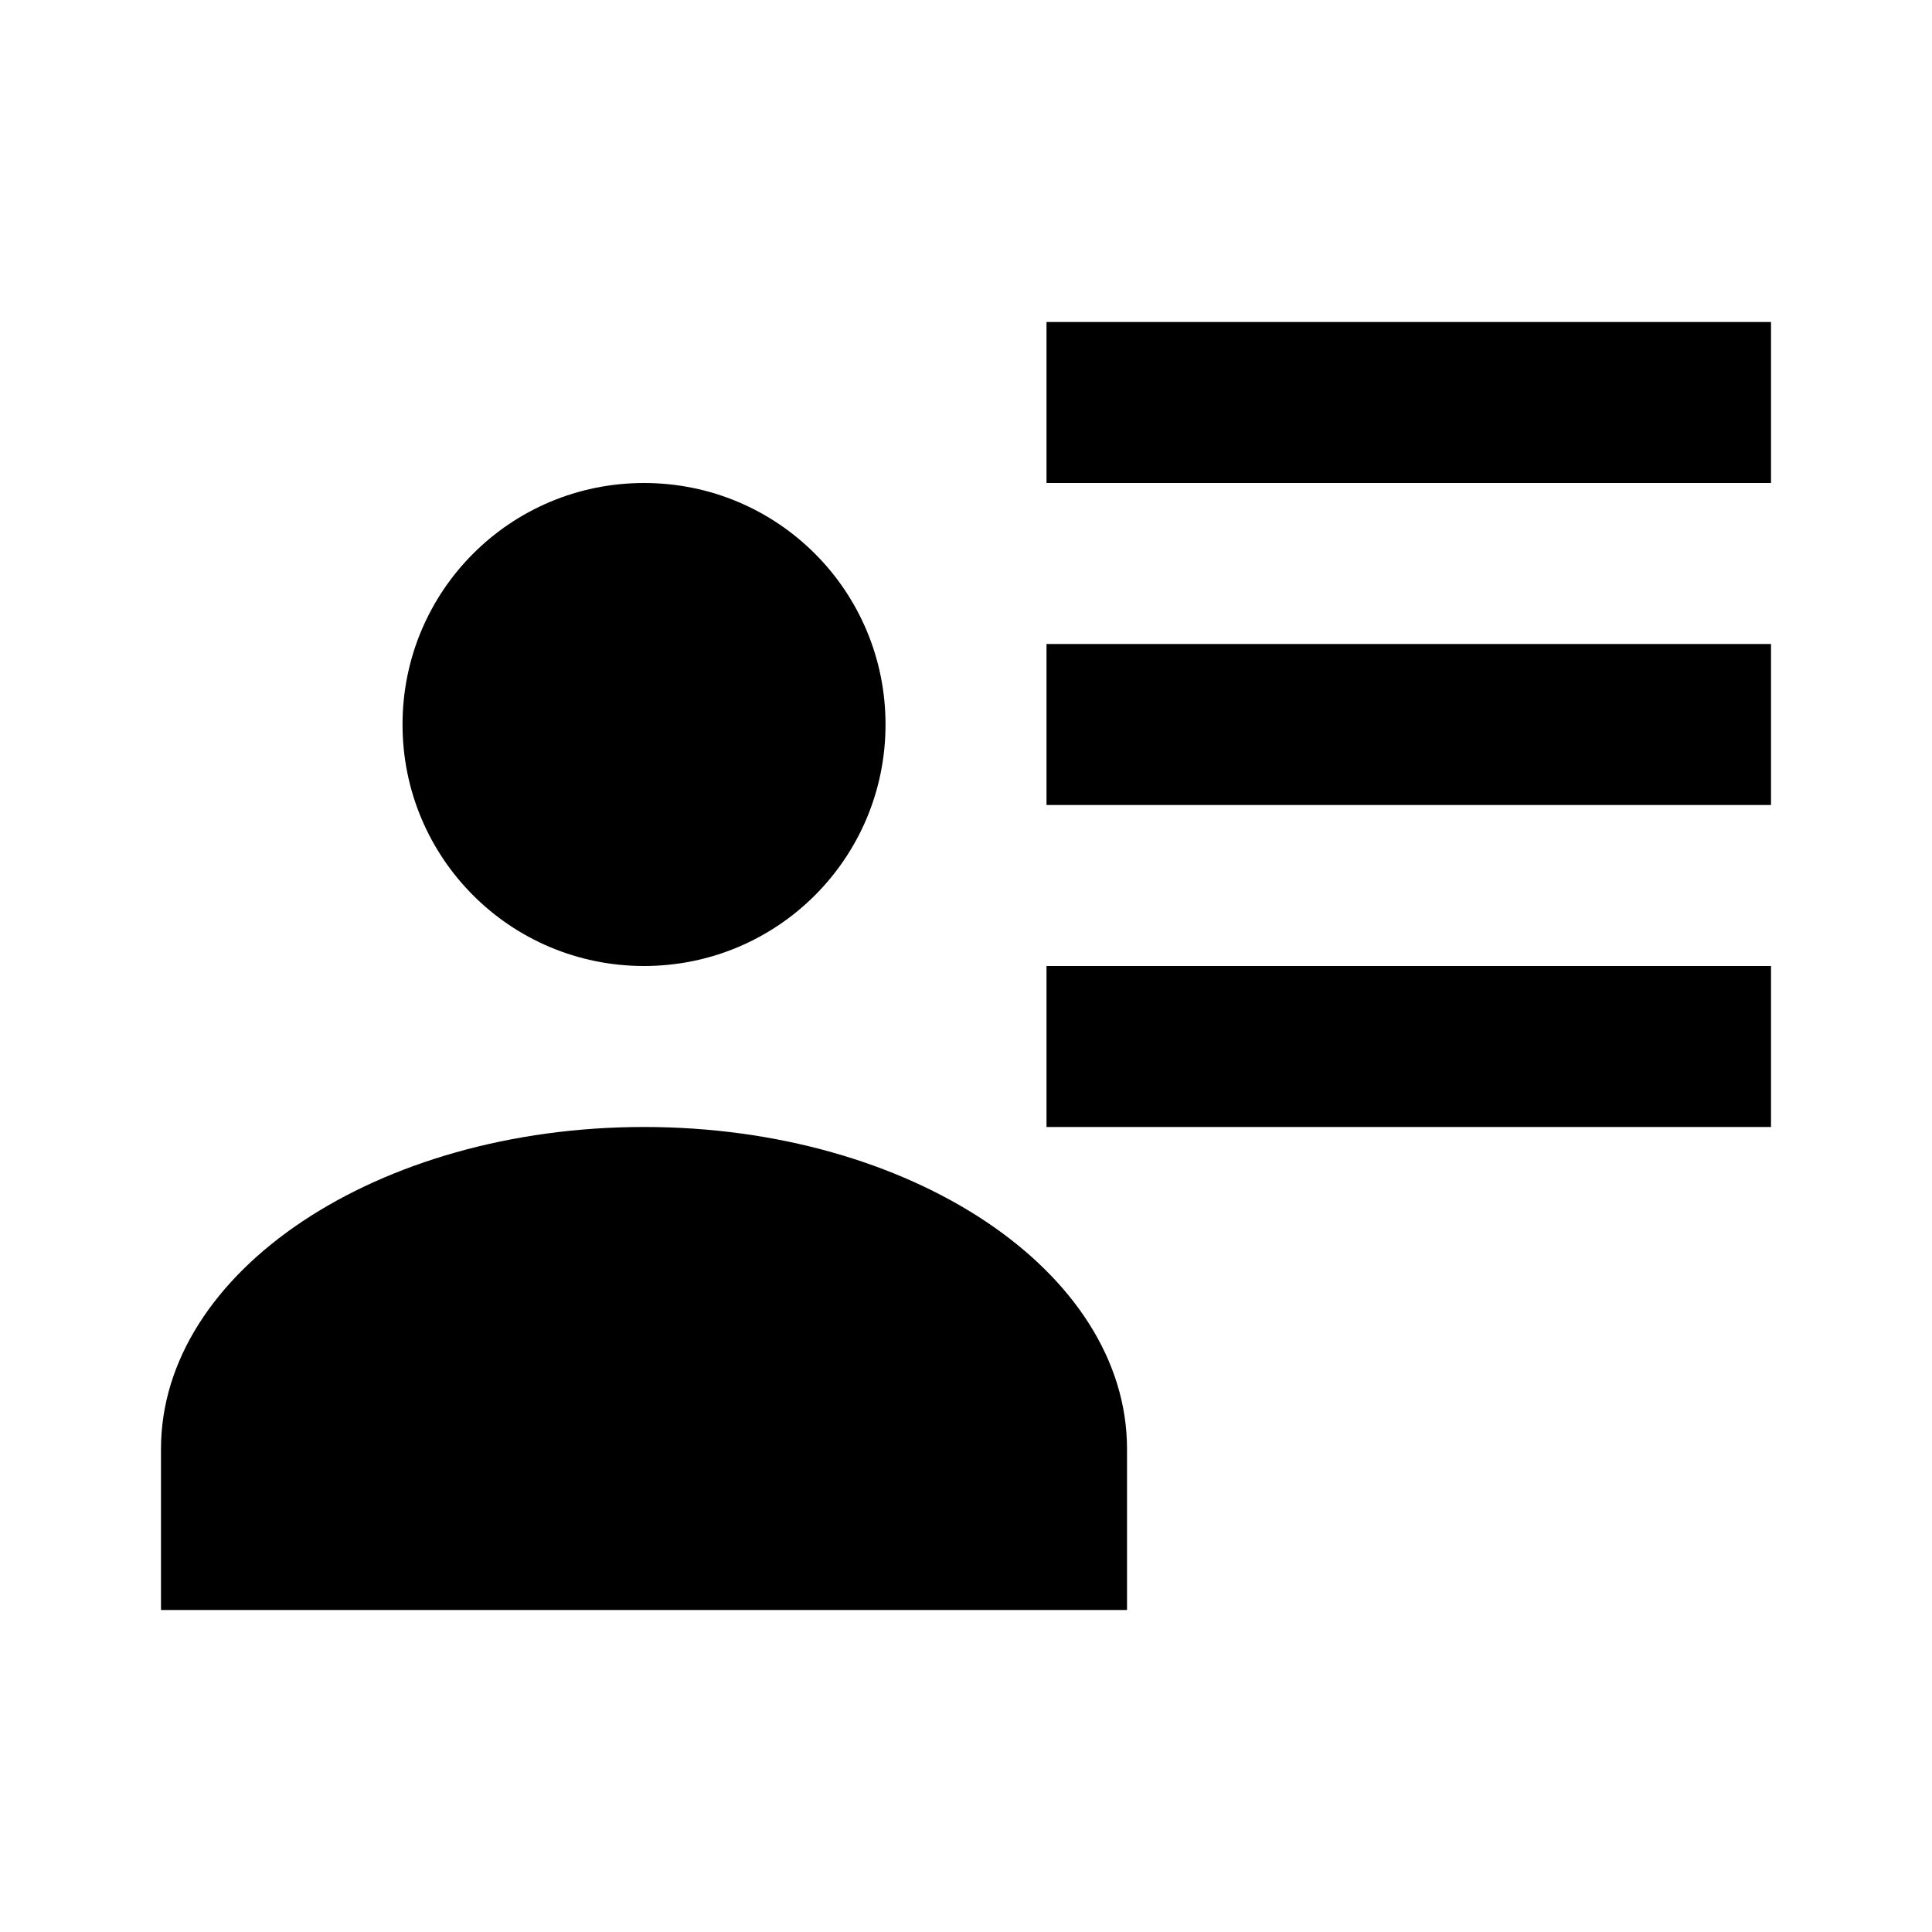 <svg width="52" height="52" viewBox="0 0 52 52" fill="none" xmlns="http://www.w3.org/2000/svg">
<path d="M23.834 19.5C23.834 23.097 20.93 26 17.334 26C13.737 26 10.834 23.097 10.834 19.5C10.834 15.903 13.737 13 17.334 13C20.93 13 23.834 15.903 23.834 19.5ZM30.334 43.333H4.333V39C4.333 34.212 10.162 30.333 17.334 30.333C24.505 30.333 30.334 34.212 30.334 39M47.667 26V30.333H28.167V26M47.667 17.333V21.667H28.167V17.333M47.667 8.667V13H28.167V8.667H47.667Z" fill="black"/>
</svg>
